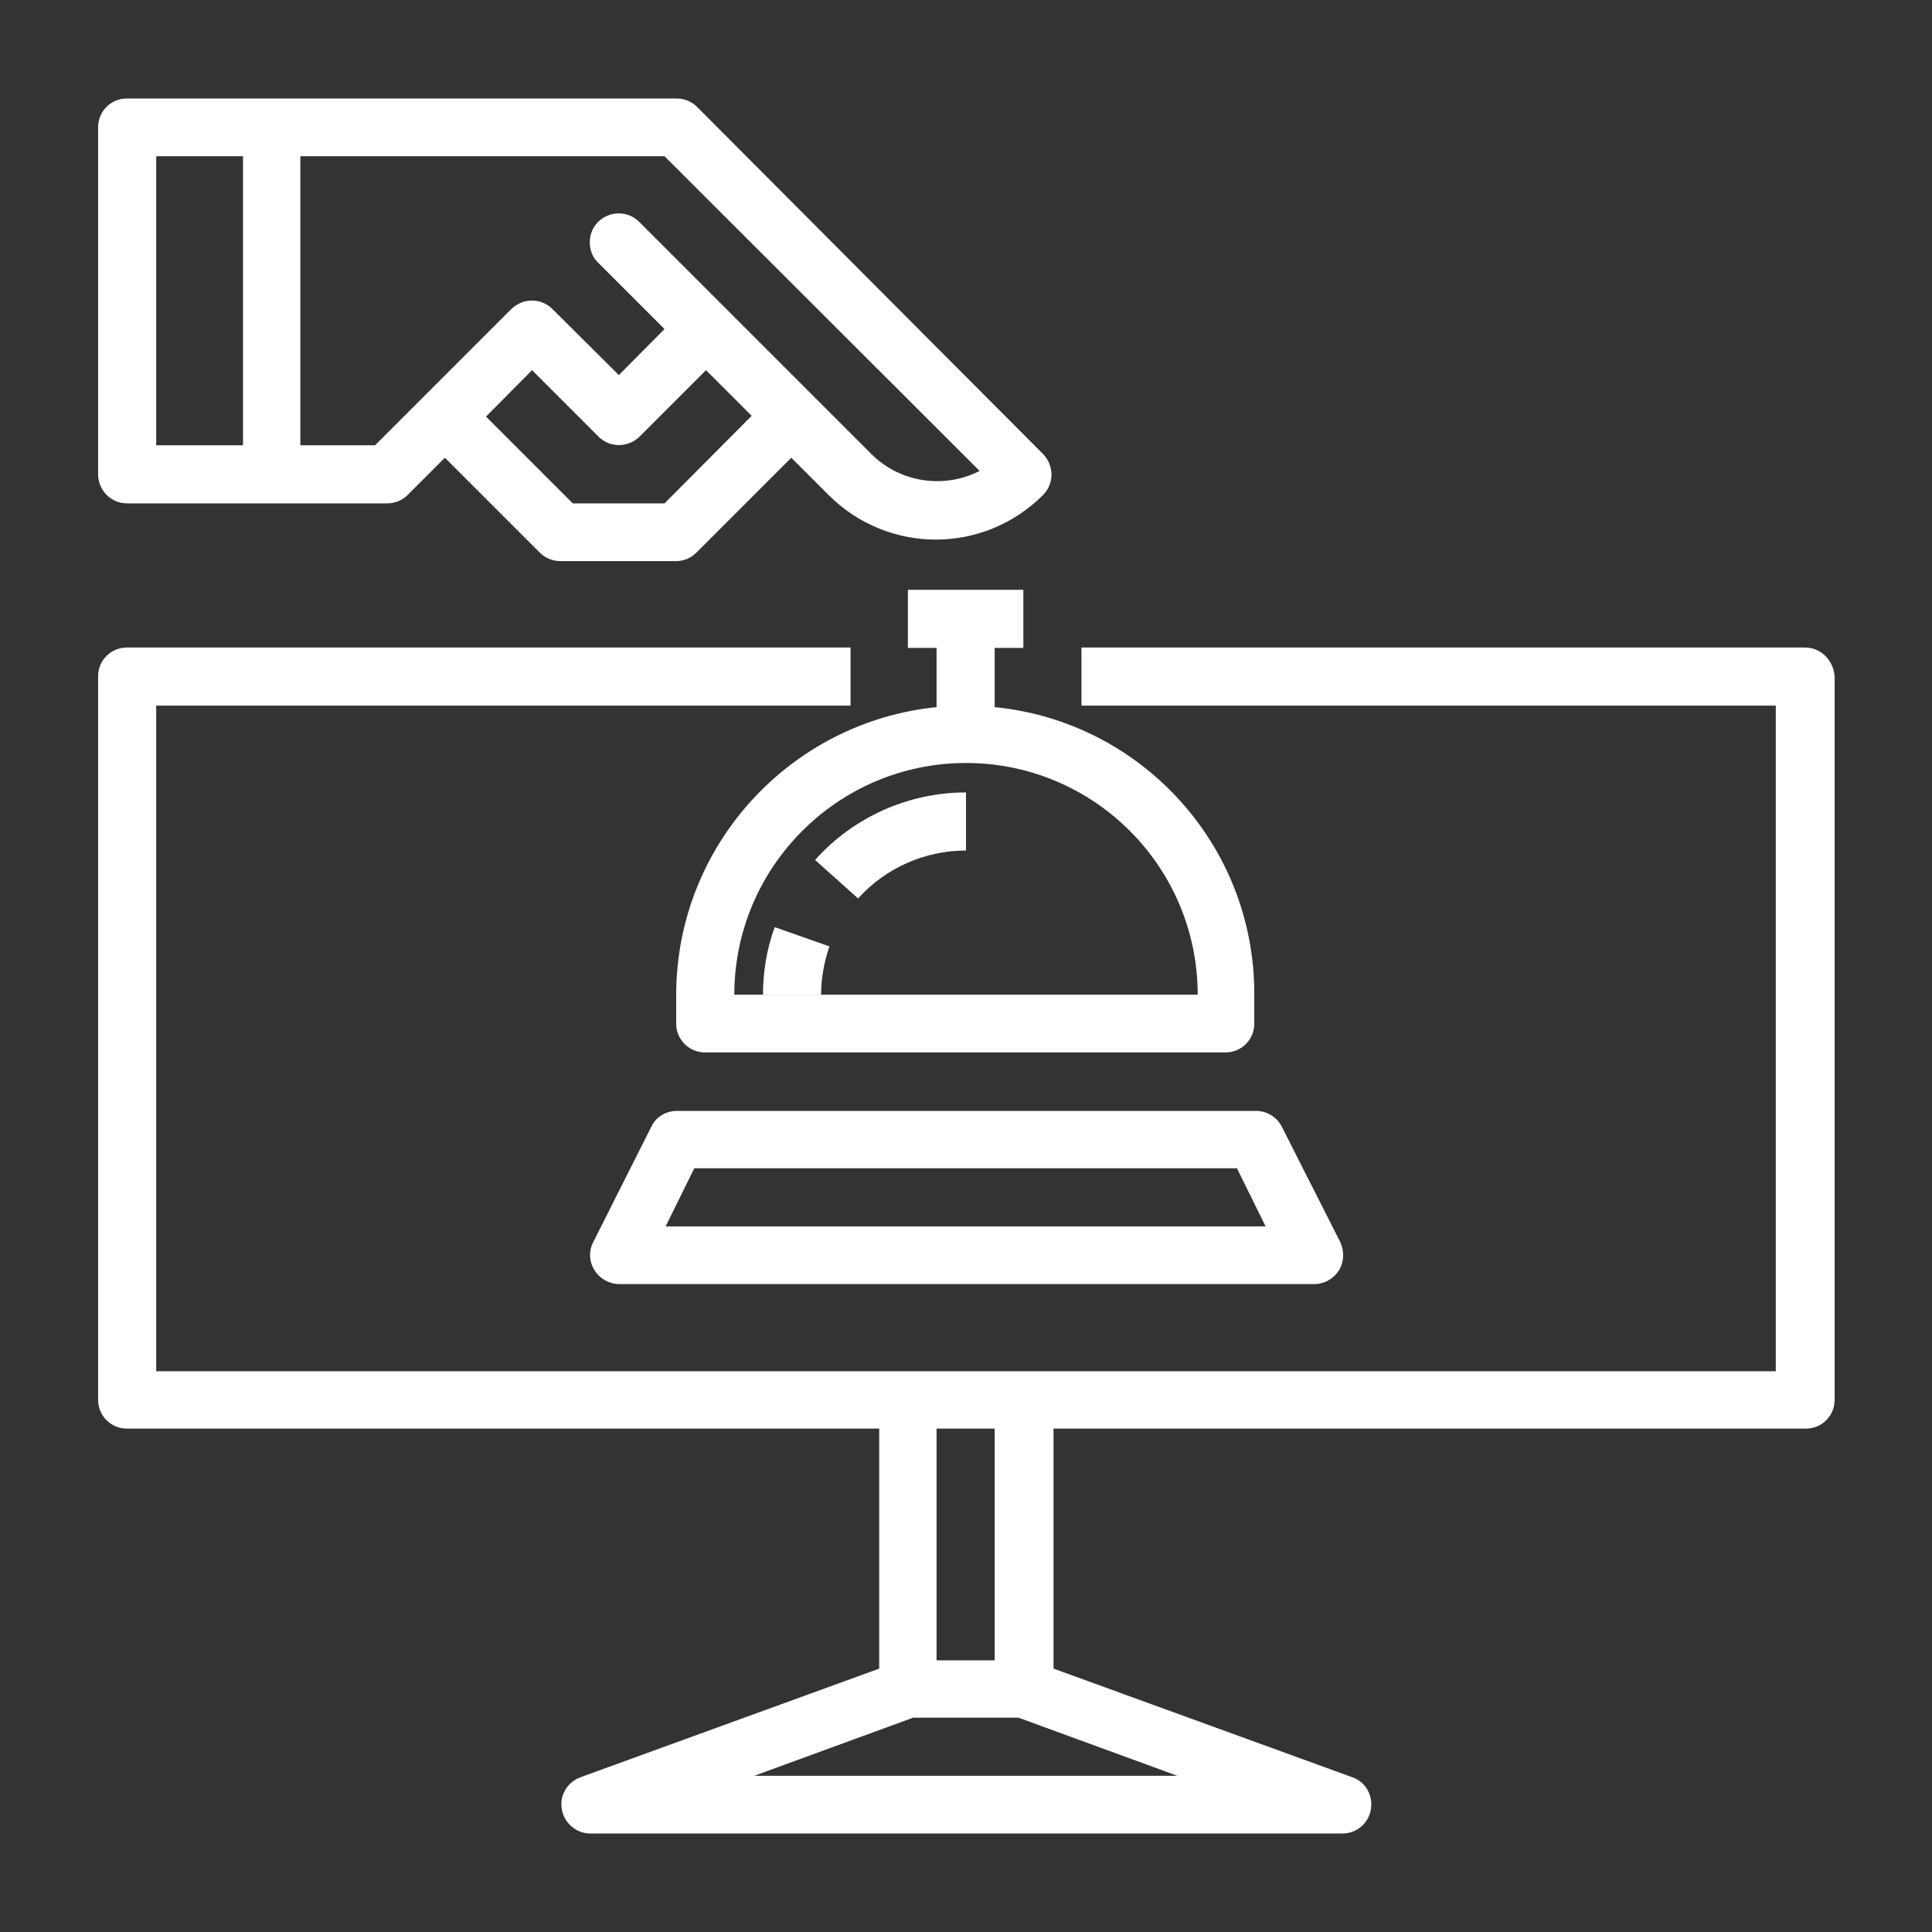 <?xml version="1.0" encoding="utf-8"?>
<!-- Generator: Adobe Illustrator 24.0.3, SVG Export Plug-In . SVG Version: 6.00 Build 0)  -->
<svg version="1.1" id="Capa_1" xmlns="http://www.w3.org/2000/svg" xmlns:xlink="http://www.w3.org/1999/xlink" x="0px" y="0px"
	 viewBox="0 0 512 512" style="enable-background:new 0 0 512 512;" xml:space="preserve">
<rect x="0" y="0" width="512" height="512" fill="#333333" stroke="none"/>
<style type="text/css">
	.st0{fill:#FFFFFF;}
</style>
<path class="st0" d="M179.4,294.4c-2.9,0-5.6,1.6-6.8,4.2l-15.4,30.6c-1.2,2.3-1.1,5.2,0.4,7.5c1.4,2.2,3.9,3.6,6.6,3.6h184
	c2.7,0,5.1-1.3,6.6-3.6c1.4-2.2,1.5-5.1,0.4-7.5l-15.5-30.6c-1.3-2.6-4-4.2-6.8-4.2L179.4,294.4L179.4,294.4z M176.4,325l7.6-15.4
	h143.8l7.6,15.4H176.4z"/>
<path class="st0" d="M33.6,133.4h69c2.1,0,4-0.8,5.4-2.2l9.9-9.9l25.2,25.2c1.4,1.4,3.4,2.2,5.4,2.2h30.6c2.1,0,4-0.8,5.4-2.2
	l25.2-25.2l9.9,9.9c7.8,7.8,18.1,11.8,28.4,11.8c10.3,0,20.6-4,28.4-11.8c3-3,3-7.8,0-10.9l-91.7-92c-1.4-1.4-3.4-2.2-5.4-2.2H33.6
	c-4.2,0-7.6,3.4-7.6,7.6v92C26,129.9,29.4,133.4,33.6,133.4z M176.1,133.4h-24.3l-23-23L141,98.1l17.6,17.6c3,3,7.8,3,10.9,0
	l17.6-17.6l12.1,12.1L176.1,133.4z M259.6,124.8c-9.3,4.8-21.1,3.2-28.8-4.6l-61.4-61.4c-3-3-7.8-3-10.9,0c-1.5,1.5-2.2,3.5-2.2,5.4
	c0,2,0.7,4,2.2,5.4l17.6,17.6L164,99.4l-17.6-17.5c-3-3-7.8-3-10.9,0L99.4,118H79.6V41.4h96.5L259.6,124.8z M41.4,41.4h23V118h-23
	V41.4z"/>
<path class="st0" d="M263.6,187.4v-15.7h7.6v-15.4h-30.6v15.4h7.6v15.7c-38.7,3.9-69,36.6-69,76.3v7.6c0,4.2,3.4,7.6,7.6,7.6h138
	c4.2,0,7.6-3.4,7.6-7.6v-7.6C332.6,224,302.4,191.2,263.6,187.4z M194.6,263.6c0-33.8,27.5-61.4,61.4-61.4
	c33.9,0,61.4,27.5,61.4,61.4H194.6z"/>
<path class="st0" d="M478.4,171.6H286.6V187h184v176.4H41.4V187h184v-15.4H33.6c-4.2,0-7.6,3.4-7.6,7.6V371c0,4.2,3.4,7.6,7.6,7.6
	H233v63.6l-79.2,28.8c-3.5,1.3-5.6,4.9-4.9,8.5c0.6,3.7,3.9,6.4,7.5,6.4h199.4c3.7,0,6.9-2.7,7.5-6.4c0.6-3.7-1.4-7.3-4.9-8.5
	l-79.2-28.8v-63.6h199.4c4.2,0,7.6-3.4,7.6-7.6V179.4C486,175.1,482.6,171.6,478.4,171.6z M199.9,470.6l42.1-15.4h27.9l42.1,15.4
	H199.9z M263.6,440h-15.4v-61.4h15.4V440z"/>
<path class="st0" d="M227.4,238.1L216,227.9c10.2-11.4,24.8-17.9,40-17.9v15.4C245.1,225.4,234.7,230,227.4,238.1z"/>
<path class="st0" d="M217.6,263.6h-15.4c0-6.1,1-12.1,3.1-17.9l14.5,5.1C218.4,255,217.6,259.2,217.6,263.6z"/>
</svg>
